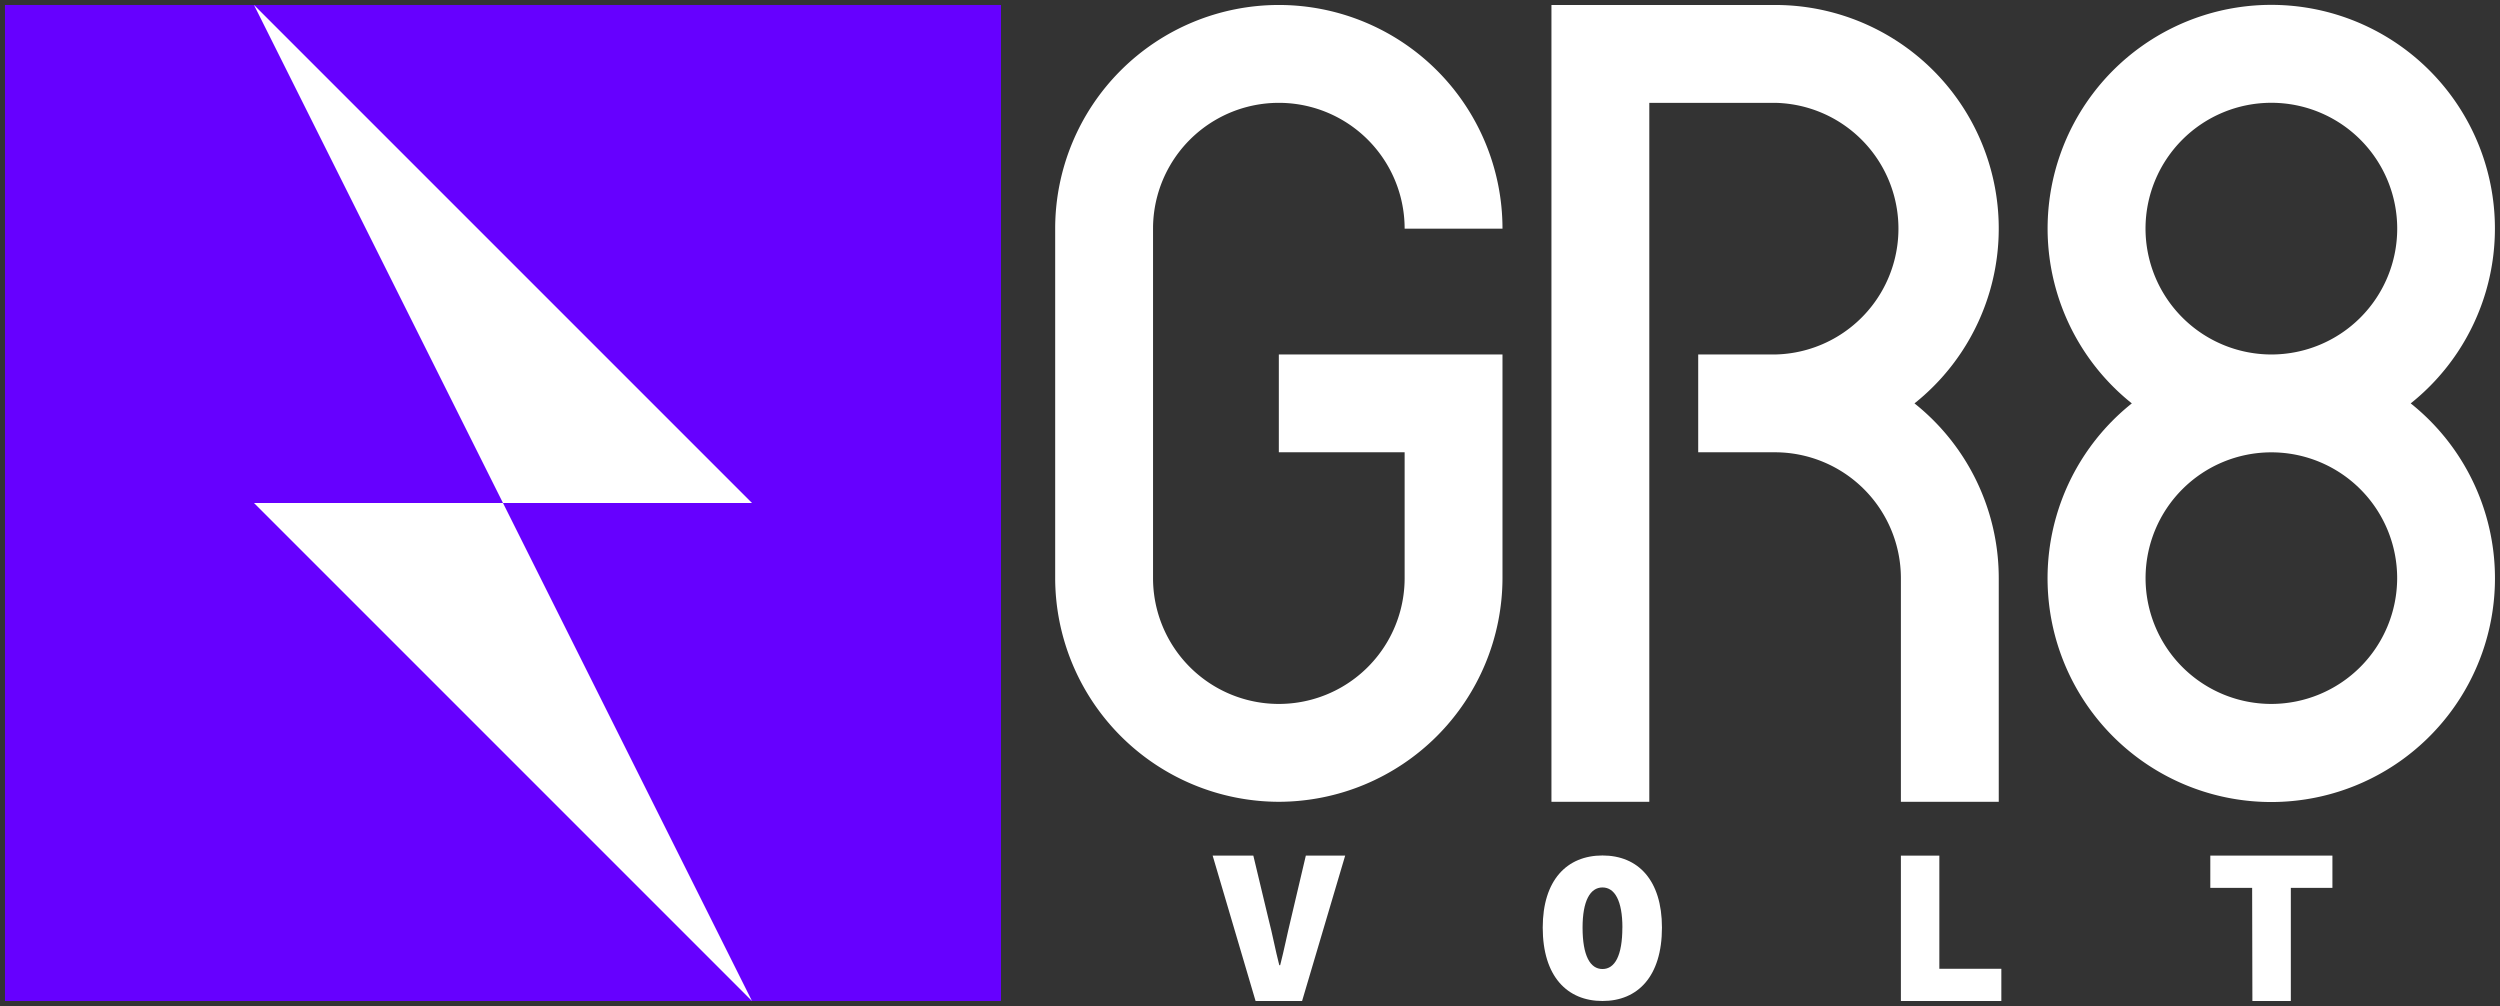<svg xmlns="http://www.w3.org/2000/svg" viewBox="0 0 502 202"><rect x="0" y="0" width="502" height="202" fill="#333333" stroke="none"/><defs><style>.cls-1{fill:none;}.cls-2{fill:#60f;}.cls-3{fill:#fff;}</style></defs><g id="Layer_2" data-name="Layer 2"><g id="Layer_1-2" data-name="Layer 1"><rect class="cls-1" width="502" height="202"/><rect class="cls-2" x="1" y="1" width="200" height="200"/><polygon class="cls-3" points="151 201 51 101 151 101 51 1 151 201"/><path class="cls-3" d="M484.07,81a44.91,44.91,0,1,0-56,0,44.92,44.92,0,1,0,56,0ZM430.82,45.91a25.27,25.27,0,1,1,25.27,25.27A25.3,25.3,0,0,1,430.82,45.91Zm25.27,95.44a25.26,25.26,0,1,1,25.26-25.26A25.3,25.3,0,0,1,456.09,141.35Z"/><path class="cls-3" d="M256.79,161a45,45,0,0,1-44.91-44.91V45.91a44.91,44.91,0,1,1,89.82,0H282.05a25.26,25.26,0,1,0-50.52,0v70.18a25.26,25.26,0,1,0,50.52,0V90.82H256.79V71.18H301.7v44.91A45,45,0,0,1,256.79,161Z"/><path class="cls-3" d="M381.7,171.81h7.72v22.72h12.45V201H381.7Z"/><path class="cls-3" d="M452.23,178.28h-8.4v-6.47h24.52v6.47H460V201h-7.72Z"/><path class="cls-3" d="M309.78,186.26c0-9.53,4.85-14.48,12-14.48s11.94,4.95,11.94,14.48c0,9.8-4.85,14.74-11.94,14.74S309.78,196.06,309.78,186.26Zm16,0c0-5.37-1.53-8.06-4-8.06s-4,2.69-4,8.06c0,5.64,1.52,8.32,4,8.32S325.77,191.9,325.77,186.26Z"/><path class="cls-3" d="M243.5,171.81h8.17l3.05,12.75c.81,3.1,1.35,6.11,2.16,9.25h.18c.81-3.14,1.39-6.15,2.15-9.25l3-12.75h7.9L261.46,201h-9.34Z"/><path class="cls-3" d="M384.43,81a44.89,44.89,0,0,0-28-80H311.53V161h19.65V20.65h25.26a25.27,25.27,0,0,1,0,50.53H341V90.82h15.44a25.3,25.3,0,0,1,25.26,25.27V161h19.65V116.09A44.86,44.86,0,0,0,384.43,81Z"/></g></g></svg>